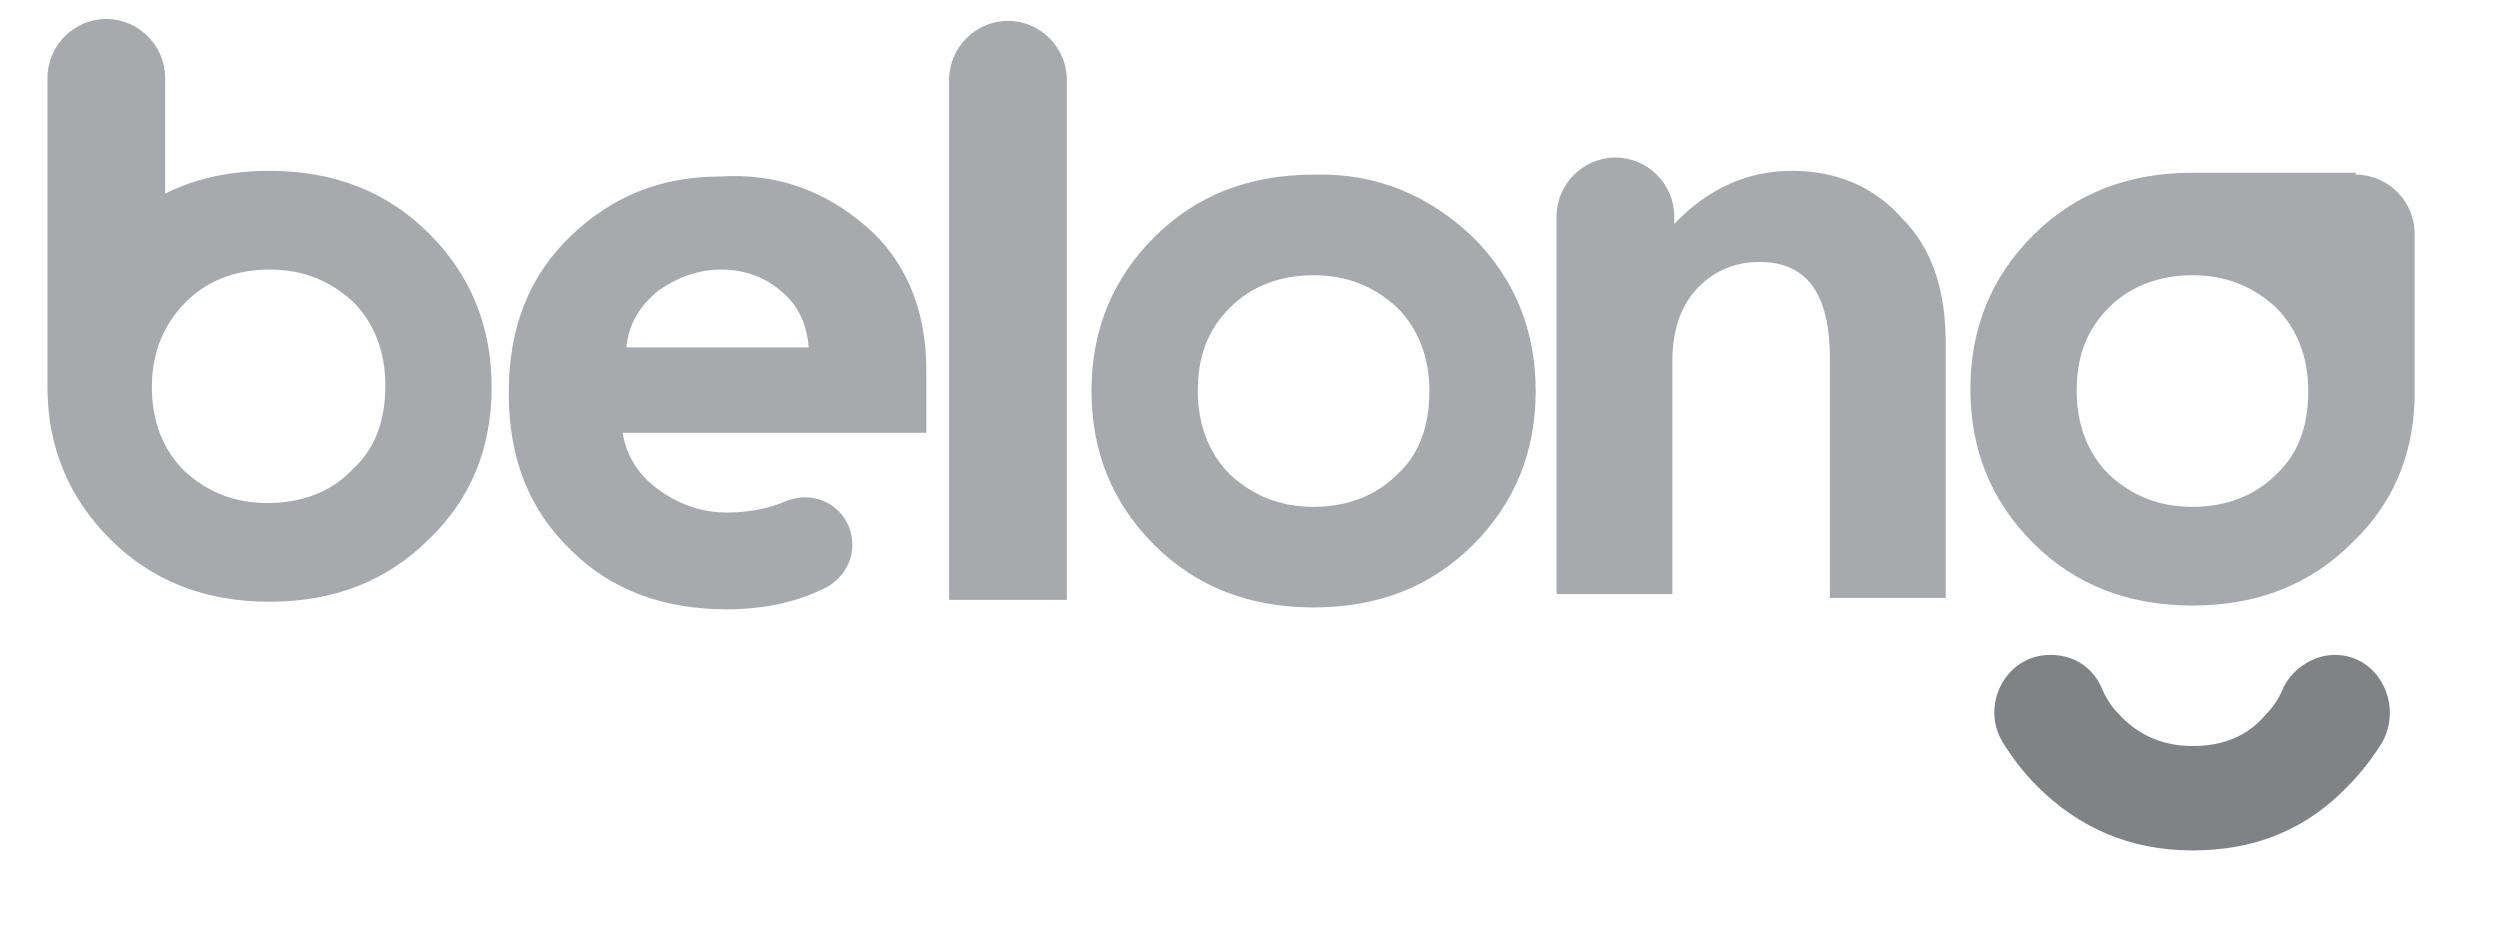 <?xml version="1.0" encoding="utf-8"?>
<!-- Generator: Adobe Illustrator 25.4.1, SVG Export Plug-In . SVG Version: 6.00 Build 0)  -->
<svg version="1.1" id="Layer_2" xmlns="http://www.w3.org/2000/svg" xmlns:xlink="http://www.w3.org/1999/xlink" x="0px" y="0px"
	 viewBox="0 0 131.7 48.8" style="enable-background:new 0 0 131.7 48.8;" xml:space="preserve">
<style type="text/css">
	.st0{fill-rule:evenodd;clip-rule:evenodd;fill:#A7A9AC;}
	.st1{fill-rule:evenodd;clip-rule:evenodd;fill:#808285;}
</style>
<g>
	<desc>Created with Sketch.</desc>
	<g id="Symbols_1_">
		<g id="belong_top_navi_save_1_" transform="translate(0, -16)">
			<g id="belong_logo_web_1_" transform="translate(0, 16)">
				<path id="Combined-Shape_1_" class="st0" d="M53.1,1.1c1.7,0,3.1,1.4,3.1,3.1v27.4H50V4.2C50,2.5,51.4,1.1,53.1,1.1z M77.6,12.5
					c2.2,2.2,3.3,4.9,3.3,8.1c0,3.2-1.1,5.9-3.3,8.1c-2.2,2.2-5,3.3-8.4,3.3c-3.4,0-6.2-1.1-8.4-3.3c-2.2-2.2-3.3-4.9-3.3-8.1
					c0-3.2,1.1-5.9,3.3-8.1c2.2-2.2,5-3.3,8.4-3.3C72.5,9.1,75.3,10.3,77.6,12.5z M73.6,25c1.2-1.1,1.7-2.6,1.7-4.4
					c0-1.8-0.6-3.3-1.7-4.4c-1.2-1.1-2.6-1.7-4.4-1.7c-1.8,0-3.3,0.6-4.4,1.7c-1.2,1.2-1.7,2.6-1.7,4.4c0,1.8,0.6,3.3,1.7,4.4
					c1.2,1.1,2.6,1.7,4.4,1.7C71,26.7,72.5,26.1,73.6,25z M22.6,12.3c2.2,2.2,3.3,4.9,3.3,8.1c0,3.2-1.1,5.9-3.3,8
					c-2.2,2.2-5,3.3-8.4,3.3c-3.4,0-6.2-1.1-8.4-3.3c-2.2-2.2-3.3-4.9-3.3-8c0-0.3,0-0.6,0-0.9c0-0.1,0-0.3,0-0.4V4.1
					c0-1.7,1.4-3.1,3.1-3.1c1.7,0,3.1,1.4,3.1,3.1v6.1C10.3,9.4,12.1,9,14.2,9C17.6,9,20.4,10.1,22.6,12.3z M18.6,24.7
					c1.2-1.1,1.7-2.6,1.7-4.4c0-1.8-0.6-3.3-1.7-4.4c-1.2-1.1-2.6-1.7-4.4-1.7s-3.3,0.6-4.4,1.7C8.6,17.1,8,18.6,8,20.4
					c0,1.8,0.6,3.3,1.7,4.4c1.2,1.1,2.6,1.7,4.4,1.7S17.5,25.9,18.6,24.7z M94.4,9c2.3,0,4.3,0.8,5.8,2.5c1.6,1.6,2.3,3.8,2.3,6.6
					v13.4h-6.1V18.9c0-3.4-1.2-5.1-3.7-5.1c-1.2,0-2.3,0.4-3.2,1.3c-0.9,0.9-1.4,2.2-1.4,3.9v12.3h-6c-0.1,0-0.1-0.1-0.1-0.1V11.4
					c0-1.7,1.4-3.1,3.1-3.1c1.7,0,3.1,1.4,3.1,3.1v0.4C90,9.9,92.1,9,94.4,9z M45.6,11.9c2.1,1.8,3.2,4.4,3.2,7.6v3.3h-16
					c0.2,1.2,0.8,2.2,1.9,3c1.1,0.8,2.3,1.2,3.6,1.2c1.1,0,2.2-0.2,3.1-0.6c0,0,0,0,0,0c0.3-0.1,0.6-0.2,1-0.2
					c1.4,0,2.5,1.1,2.5,2.5c0,1.1-0.7,2-1.7,2.4c-1.5,0.7-3.2,1-4.9,1c-3.3,0-6.1-1-8.2-3.1c-2.2-2.1-3.3-4.8-3.3-8.3
					c0-3.5,1.1-6.2,3.3-8.3c2.2-2.1,4.8-3.1,7.8-3.1C41,9.1,43.5,10.1,45.6,11.9z M33,18.3h9.6c-0.1-1.3-0.6-2.3-1.5-3
					c-0.8-0.7-1.9-1.1-3.1-1.1c-1.2,0-2.3,0.4-3.3,1.1C33.7,16.1,33.1,17.1,33,18.3z M124.1,9.2c1.7,0,3.1,1.4,3.1,3.1v8.6
					c0,0.1,0,0.2,0,0.2c-0.1,3-1.2,5.5-3.3,7.5c-2.2,2.2-5,3.3-8.4,3.3c-3.4,0-6.2-1.1-8.4-3.3c-2.2-2.2-3.3-4.9-3.3-8.1
					c0-3.2,1.1-5.9,3.3-8.1c2.2-2.2,5-3.3,8.4-3.3c0.1,0,0.3,0,0.4,0H124.1L124.1,9.2C124.1,9.2,124.1,9.2,124.1,9.2z M119.9,25
					c1.2-1.1,1.7-2.6,1.7-4.4c0-1.8-0.6-3.3-1.7-4.4c-1.2-1.1-2.6-1.7-4.4-1.7c-1.8,0-3.3,0.6-4.4,1.7c-1.2,1.2-1.7,2.6-1.7,4.4
					c0,1.8,0.6,3.3,1.7,4.4c1.2,1.1,2.6,1.7,4.4,1.7C117.3,26.7,118.8,26.1,119.9,25z"/>
				<path id="Fill-10_1_" class="st1" d="M123,34.5c-1.1,0-2.2,0.7-2.7,1.7c-0.2,0.5-0.5,1-0.9,1.4c-1,1.2-2.3,1.7-3.9,1.7
					c-1.6,0-2.9-0.6-3.9-1.7c-0.4-0.4-0.7-0.9-0.9-1.4c-0.5-1.1-1.5-1.7-2.7-1.7c-2.3,0-3.7,2.6-2.5,4.6c0.5,0.8,1.1,1.6,1.8,2.3
					c2.2,2.2,4.9,3.4,8.2,3.4c3.3,0,6-1.1,8.2-3.4c0.7-0.7,1.3-1.5,1.8-2.3C126.6,37.1,125.3,34.5,123,34.5"/>
			</g>
		</g>
	</g>
</g>
</svg>
